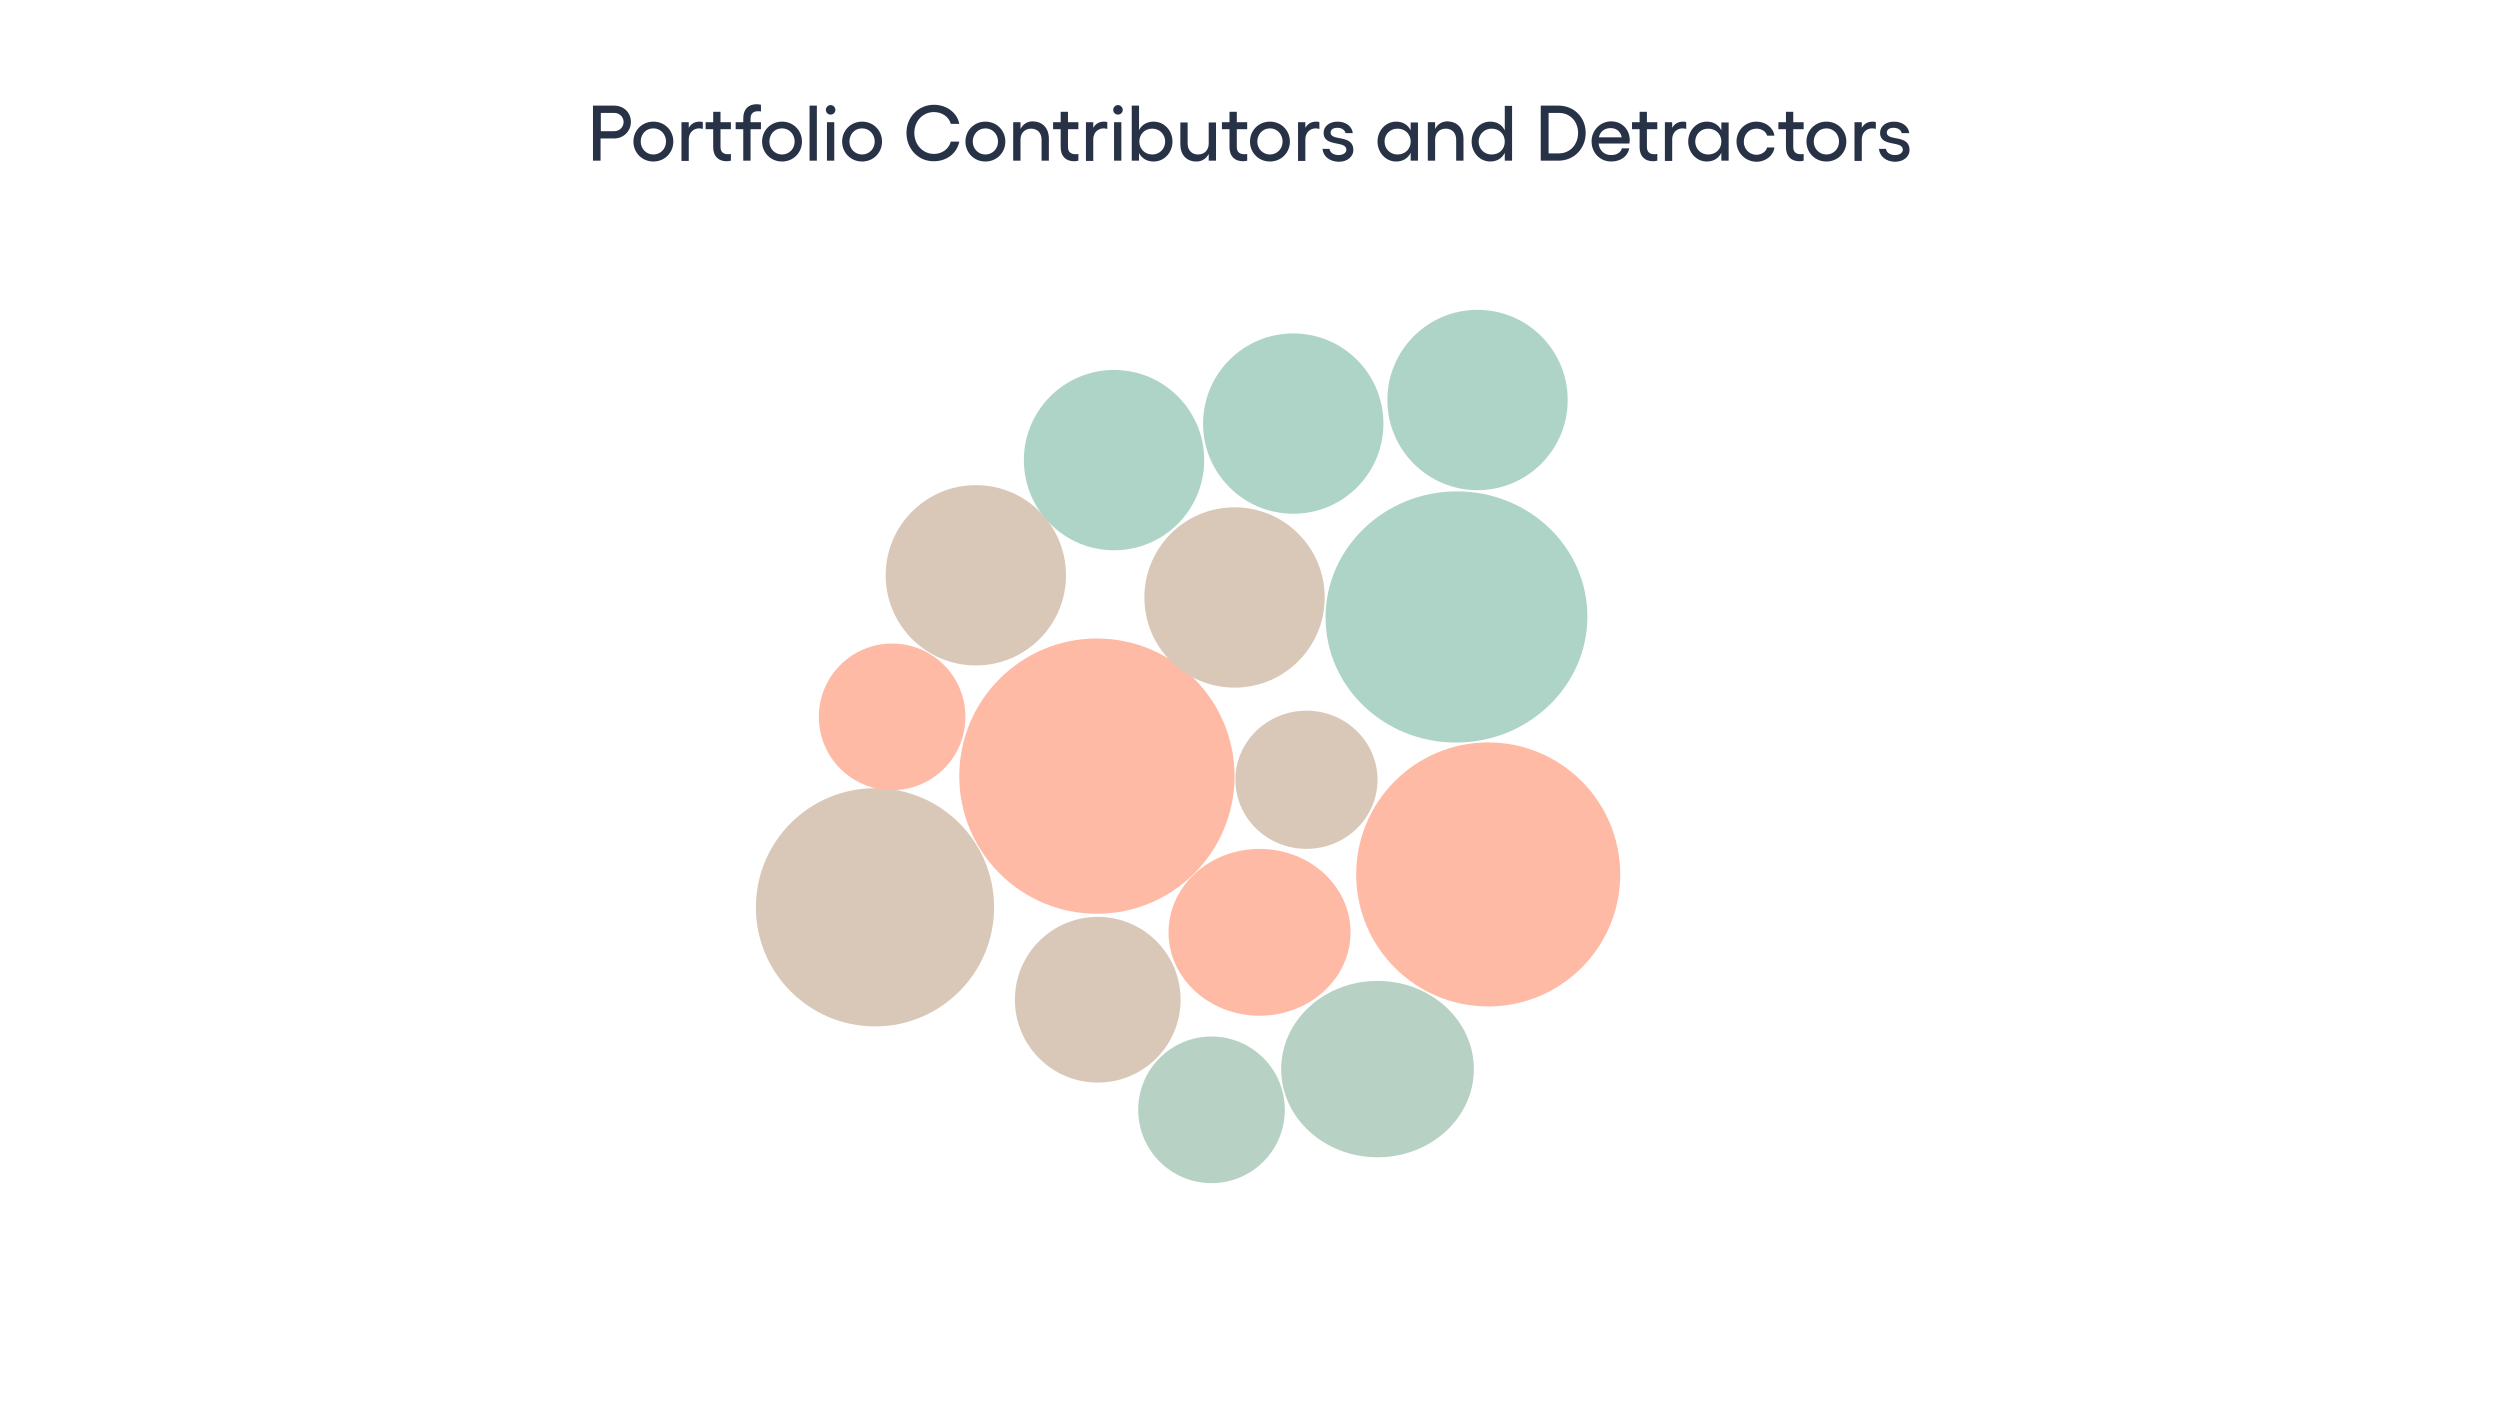 <?xml version="1.0" encoding="utf-8"?>
<!-- Generator: Adobe Illustrator 25.0.1, SVG Export Plug-In . SVG Version: 6.00 Build 0)  -->
<svg version="1.1" id="Calque_1" xmlns="http://www.w3.org/2000/svg" xmlns:xlink="http://www.w3.org/1999/xlink" x="0px" y="0px"
	 viewBox="0 0 890 500" style="enable-background:new 0 0 890 500;" xml:space="preserve">
<style type="text/css">
	.st0{fill:#283246;}
	.st1{fill:#FFBAA5;}
	.st2{fill:#D9C8B8;}
	.st3{fill:#B7D1C4;}
	.st4{fill:#AED4C7;}
</style>
<g>
	<path class="st0" d="M224.6,43.4c0,3.3-2.6,5.9-6,5.9h-4.8v7.9h-2.7V37.6h7.5C222.1,37.6,224.6,40.1,224.6,43.4z M222,43.4
		c0-1.8-1.5-3.2-3.3-3.2h-4.8v6.5h4.8C220.5,46.7,222,45.3,222,43.4z"/>
	<path class="st0" d="M239.7,50.4c0,4-3.1,7.1-7.1,7.1c-4,0-7.1-3.1-7.1-7.1c0-4,3.1-7.1,7.1-7.1C236.6,43.3,239.7,46.4,239.7,50.4z
		 M228.1,50.4c0,2.6,2,4.6,4.5,4.6c2.5,0,4.5-2,4.5-4.6c0-2.7-2-4.7-4.5-4.7C230,45.7,228.1,47.7,228.1,50.4z"/>
	<path class="st0" d="M250.2,43.5v2.4c-0.4-0.1-0.9-0.2-1.3-0.2c-2,0-3.7,1.5-3.7,3.9v7.7h-2.6V43.5h2.6v2c0.8-1.4,2.1-2.2,3.8-2.2
		C249.3,43.3,249.8,43.3,250.2,43.5z"/>
	<path class="st0" d="M256.5,46v6.3c0,1.9,1.1,2.6,2.7,2.6c0.3,0,0.7,0,1-0.1v2.4c-0.4,0.1-1,0.2-1.5,0.2c-2.9,0-4.8-1.7-4.8-5V46
		h-2.7v-2.5h2.7v-3.7h2.6v3.7h3.7V46H256.5z"/>
	<path class="st0" d="M267.2,42.2v1.3h3.7V46h-3.7v11.2h-2.6V46h-2.7v-2.5h2.7v-1.4c0-3.3,1.9-5,4.8-5c0.5,0,1.1,0.1,1.5,0.2v2.4
		c-0.3-0.1-0.7-0.1-1-0.1C268.3,39.6,267.2,40.3,267.2,42.2z"/>
	<path class="st0" d="M285.5,50.4c0,4-3.1,7.1-7.1,7.1c-4,0-7.1-3.1-7.1-7.1c0-4,3.1-7.1,7.1-7.1C282.4,43.3,285.5,46.4,285.5,50.4z
		 M273.9,50.4c0,2.6,2,4.6,4.5,4.6c2.5,0,4.5-2,4.5-4.6c0-2.7-2-4.7-4.5-4.7C275.8,45.7,273.9,47.7,273.9,50.4z"/>
	<path class="st0" d="M290.8,57.2h-2.6V37.6h2.6V57.2z"/>
	<path class="st0" d="M297.4,39.1c0,1-0.8,1.7-1.7,1.7c-1,0-1.7-0.8-1.7-1.7c0-0.9,0.8-1.7,1.7-1.7
		C296.6,37.4,297.4,38.2,297.4,39.1z M297,43.5v13.7h-2.6V43.5H297z"/>
	<path class="st0" d="M314,50.4c0,4-3.1,7.1-7.1,7.1c-4,0-7.1-3.1-7.1-7.1c0-4,3.1-7.1,7.1-7.1C310.9,43.3,314,46.4,314,50.4z
		 M302.4,50.4c0,2.6,2,4.6,4.5,4.6c2.5,0,4.5-2,4.5-4.6c0-2.7-2-4.7-4.5-4.7C304.3,45.7,302.4,47.7,302.4,50.4z"/>
	<path class="st0" d="M322.7,47.3c0-5.7,4.3-10,9.8-10c4.4,0,8.3,2.8,9,6.8h-3c-0.7-2.5-3.1-4.2-6-4.2c-4,0-7,3.2-7,7.4
		c0,4.3,3.1,7.5,7,7.5c2.9,0,5.3-1.8,6-4.4h3c-0.8,4.2-4.5,7-9,7C327,57.5,322.7,53.1,322.7,47.3z"/>
	<path class="st0" d="M357.9,50.4c0,4-3.1,7.1-7.1,7.1c-4,0-7.1-3.1-7.1-7.1c0-4,3.1-7.1,7.1-7.1C354.8,43.3,357.9,46.4,357.9,50.4z
		 M346.3,50.4c0,2.6,2,4.6,4.5,4.6c2.5,0,4.5-2,4.5-4.6c0-2.7-2-4.7-4.5-4.7C348.3,45.7,346.3,47.7,346.3,50.4z"/>
	<path class="st0" d="M373.4,49.4v7.8h-2.6v-7.5c0-2.4-1.5-3.9-3.7-3.9c-2.3,0-3.8,1.6-3.8,3.9v7.5h-2.6V43.5h2.6v2.4
		c0.9-1.7,2.4-2.7,4.4-2.7C371.2,43.3,373.4,45.6,373.4,49.4z"/>
	<path class="st0" d="M380.2,46v6.3c0,1.9,1.1,2.6,2.7,2.6c0.3,0,0.7,0,1-0.1v2.4c-0.4,0.1-1,0.2-1.5,0.2c-2.9,0-4.8-1.7-4.8-5V46
		h-2.7v-2.5h2.7v-3.7h2.6v3.7h3.7V46H380.2z"/>
	<path class="st0" d="M394.2,43.5v2.4c-0.4-0.1-0.9-0.2-1.3-0.2c-2,0-3.7,1.5-3.7,3.9v7.7h-2.6V43.5h2.6v2c0.8-1.4,2.1-2.2,3.8-2.2
		C393.3,43.3,393.8,43.3,394.2,43.5z"/>
	<path class="st0" d="M399.7,39.1c0,1-0.8,1.7-1.7,1.7c-1,0-1.7-0.8-1.7-1.7c0-0.9,0.8-1.7,1.7-1.7
		C398.9,37.4,399.7,38.2,399.7,39.1z M399.2,43.5v13.7h-2.6V43.5H399.2z"/>
	<path class="st0" d="M417.4,50.4c0,3.9-2.9,7.1-6.7,7.1c-2.4,0-4.2-1.1-5.2-3v2.7h-2.6V37.6h2.6v8.7c1-1.9,2.8-3,5.2-3
		C414.4,43.3,417.4,46.4,417.4,50.4z M414.8,50.4c0-2.6-2-4.6-4.6-4.6c-2.7,0-4.6,2-4.6,4.6s2,4.6,4.6,4.6
		C412.8,55,414.8,53,414.8,50.4z"/>
	<path class="st0" d="M432.9,43.5v13.7h-2.6v-2.4c-0.9,1.7-2.4,2.7-4.4,2.7c-3.5,0-5.7-2.4-5.7-6.1v-7.8h2.6v7.5
		c0,2.4,1.5,3.9,3.7,3.9c2.3,0,3.8-1.6,3.8-3.9v-7.5H432.9z"/>
	<path class="st0" d="M440.3,46v6.3c0,1.9,1.1,2.6,2.7,2.6c0.3,0,0.7,0,1-0.1v2.4c-0.4,0.1-1,0.2-1.5,0.2c-2.9,0-4.8-1.7-4.8-5V46
		h-2.7v-2.5h2.7v-3.7h2.6v3.7h3.7V46H440.3z"/>
	<path class="st0" d="M459.2,50.4c0,4-3.1,7.1-7.1,7.1c-4,0-7.1-3.1-7.1-7.1c0-4,3.1-7.1,7.1-7.1C456.1,43.3,459.2,46.4,459.2,50.4z
		 M447.6,50.4c0,2.6,2,4.6,4.5,4.6c2.5,0,4.5-2,4.5-4.6c0-2.7-2-4.7-4.5-4.7C449.6,45.7,447.6,47.7,447.6,50.4z"/>
	<path class="st0" d="M469.7,43.5v2.4c-0.4-0.1-0.9-0.2-1.3-0.2c-2,0-3.7,1.5-3.7,3.9v7.7h-2.6V43.5h2.6v2c0.8-1.4,2.1-2.2,3.8-2.2
		C468.9,43.3,469.3,43.3,469.7,43.5z"/>
	<path class="st0" d="M470.8,53h2.5c0.2,1.3,1.4,2.2,3.2,2.2c1.7,0,2.8-0.8,2.8-1.9c0-3.4-8.1-0.8-8.1-6c0-2.3,2-4,5-4
		c2.7,0,5.1,1.5,5.4,4.1H479c-0.2-1.1-1.3-1.9-2.9-1.9c-1.4,0-2.4,0.6-2.4,1.7c0,3.2,8.1,0.5,8.1,6.2c0,2.4-2.2,4.2-5.2,4.2
		C473.4,57.5,471.1,55.8,470.8,53z"/>
	<path class="st0" d="M504.8,43.5v13.7h-2.6v-2.8c-1,2-2.8,3.1-5.2,3.1c-3.7,0-6.6-3.2-6.6-7.1c0-3.9,2.9-7.1,6.6-7.1
		c2.4,0,4.2,1.1,5.2,3.1v-2.8H504.8z M502.2,50.4c0-2.7-2-4.6-4.7-4.6c-2.6,0-4.6,2-4.6,4.6s2,4.6,4.6,4.6
		C500.2,55,502.2,53.1,502.2,50.4z"/>
	<path class="st0" d="M521,49.4v7.8h-2.6v-7.5c0-2.4-1.5-3.9-3.7-3.9c-2.3,0-3.8,1.6-3.8,3.9v7.5h-2.6V43.5h2.6v2.4
		c0.9-1.7,2.4-2.7,4.4-2.7C518.8,43.3,521,45.6,521,49.4z"/>
	<path class="st0" d="M538.3,37.6v19.6h-2.6v-2.8c-1,2-2.8,3.1-5.2,3.1c-3.7,0-6.6-3.2-6.6-7.1c0-3.9,2.9-7.1,6.6-7.1
		c2.4,0,4.2,1.1,5.2,3.1v-8.7H538.3z M535.7,50.4c0-2.7-2-4.6-4.7-4.6c-2.6,0-4.6,2-4.6,4.6s2,4.6,4.6,4.6
		C533.8,55,535.7,53.1,535.7,50.4z"/>
	<path class="st0" d="M564.5,47.3c0,5.7-4.2,9.9-9.7,9.9h-6.3V37.6h6.3C560.3,37.6,564.5,41.7,564.5,47.3z M561.8,47.3
		c0-4.1-2.9-7.1-6.8-7.1h-3.7v14.4h3.7C558.9,54.6,561.8,51.5,561.8,47.3z"/>
	<path class="st0" d="M580.1,51.1h-11c0.3,2.5,2,4.1,4.5,4.1c1.9,0,3.4-0.9,3.8-2.4h2.6c-0.5,2.9-3.1,4.7-6.4,4.7c-4,0-7-3.1-7-7.2
		c0-3.9,3.1-7.1,7-7.1c3.7,0,6.6,2.8,6.6,6.8C580.1,50.3,580.1,50.8,580.1,51.1z M577.3,48.9c-0.2-1.9-1.8-3.3-3.9-3.3
		c-2.1,0-3.8,1.2-4.2,3.3H577.3z"/>
	<path class="st0" d="M586.3,46v6.3c0,1.9,1.1,2.6,2.7,2.6c0.3,0,0.7,0,1-0.1v2.4c-0.4,0.1-1,0.2-1.5,0.2c-2.9,0-4.8-1.7-4.8-5V46
		h-2.7v-2.5h2.7v-3.7h2.6v3.7h3.7V46H586.3z"/>
	<path class="st0" d="M600.3,43.5v2.4c-0.4-0.1-0.9-0.2-1.3-0.2c-2,0-3.7,1.5-3.7,3.9v7.7h-2.6V43.5h2.6v2c0.8-1.4,2.1-2.2,3.8-2.2
		C599.5,43.3,599.9,43.3,600.3,43.5z"/>
	<path class="st0" d="M615.4,43.5v13.7h-2.6v-2.8c-1,2-2.8,3.1-5.2,3.1c-3.7,0-6.6-3.2-6.6-7.1c0-3.9,2.9-7.1,6.6-7.1
		c2.4,0,4.2,1.1,5.2,3.1v-2.8H615.4z M612.8,50.4c0-2.7-2-4.6-4.7-4.6c-2.6,0-4.6,2-4.6,4.6s2,4.6,4.6,4.6
		C610.8,55,612.8,53.1,612.8,50.4z"/>
	<path class="st0" d="M618.2,50.4c0-4,3.1-7.1,7.1-7.1c3.2,0,6,2.1,6.4,5h-2.6c-0.4-1.5-2-2.5-3.8-2.5c-2.6,0-4.5,2-4.5,4.7
		c0,2.6,2,4.6,4.5,4.6c1.8,0,3.4-1.1,3.8-2.6h2.6c-0.4,3-3.2,5.1-6.4,5.1C621.3,57.5,618.2,54.4,618.2,50.4z"/>
	<path class="st0" d="M638.4,46v6.3c0,1.9,1.1,2.6,2.7,2.6c0.3,0,0.7,0,1-0.1v2.4c-0.4,0.1-1,0.2-1.5,0.2c-2.9,0-4.8-1.7-4.8-5V46
		h-2.7v-2.5h2.7v-3.7h2.6v3.7h3.7V46H638.4z"/>
	<path class="st0" d="M657.3,50.4c0,4-3.1,7.1-7.1,7.1c-4,0-7.1-3.1-7.1-7.1c0-4,3.1-7.1,7.1-7.1C654.2,43.3,657.3,46.4,657.3,50.4z
		 M645.7,50.4c0,2.6,2,4.6,4.5,4.6c2.5,0,4.5-2,4.5-4.6c0-2.7-2-4.7-4.5-4.7C647.7,45.7,645.7,47.7,645.7,50.4z"/>
	<path class="st0" d="M667.8,43.5v2.4c-0.4-0.1-0.9-0.2-1.3-0.2c-2,0-3.7,1.5-3.7,3.9v7.7h-2.6V43.5h2.6v2c0.8-1.4,2.1-2.2,3.8-2.2
		C666.9,43.3,667.4,43.3,667.8,43.5z"/>
	<path class="st0" d="M668.9,53h2.5c0.2,1.3,1.4,2.2,3.2,2.2c1.7,0,2.8-0.8,2.8-1.9c0-3.4-8.1-0.8-8.1-6c0-2.3,2-4,5-4
		c2.7,0,5.1,1.5,5.4,4.1H677c-0.2-1.1-1.3-1.9-2.9-1.9c-1.4,0-2.4,0.6-2.4,1.7c0,3.2,8.1,0.5,8.1,6.2c0,2.4-2.2,4.2-5.2,4.2
		C671.5,57.5,669.2,55.8,668.9,53z"/>
</g>
<circle class="st1" cx="529.8" cy="311.3" r="47"/>
<circle class="st1" cx="390.5" cy="276.3" r="49"/>
<ellipse class="st1" cx="448.4" cy="331.9" rx="32.4" ry="29.7"/>
<circle class="st2" cx="311.5" cy="323" r="42.4"/>
<circle class="st2" cx="390.8" cy="355.9" r="29.5"/>
<ellipse class="st2" cx="465.1" cy="277.6" rx="25.3" ry="24.6"/>
<ellipse class="st3" cx="490.4" cy="380.6" rx="34.3" ry="31.4"/>
<circle class="st3" cx="431.3" cy="395.1" r="26.1"/>
<circle class="st1" cx="317.6" cy="255.2" r="26.1"/>
<circle class="st2" cx="347.4" cy="204.8" r="32.1"/>
<circle class="st2" cx="439.5" cy="212.7" r="32.1"/>
<circle class="st4" cx="396.6" cy="163.8" r="32.1"/>
<circle class="st4" cx="460.4" cy="150.8" r="32.1"/>
<circle class="st4" cx="526" cy="142.4" r="32.1"/>
<ellipse transform="matrix(0.999 -4.897140e-02 4.897140e-02 0.999 -10.132 25.651)" class="st4" cx="518.4" cy="219.6" rx="46.6" ry="44.7"/>
</svg>
